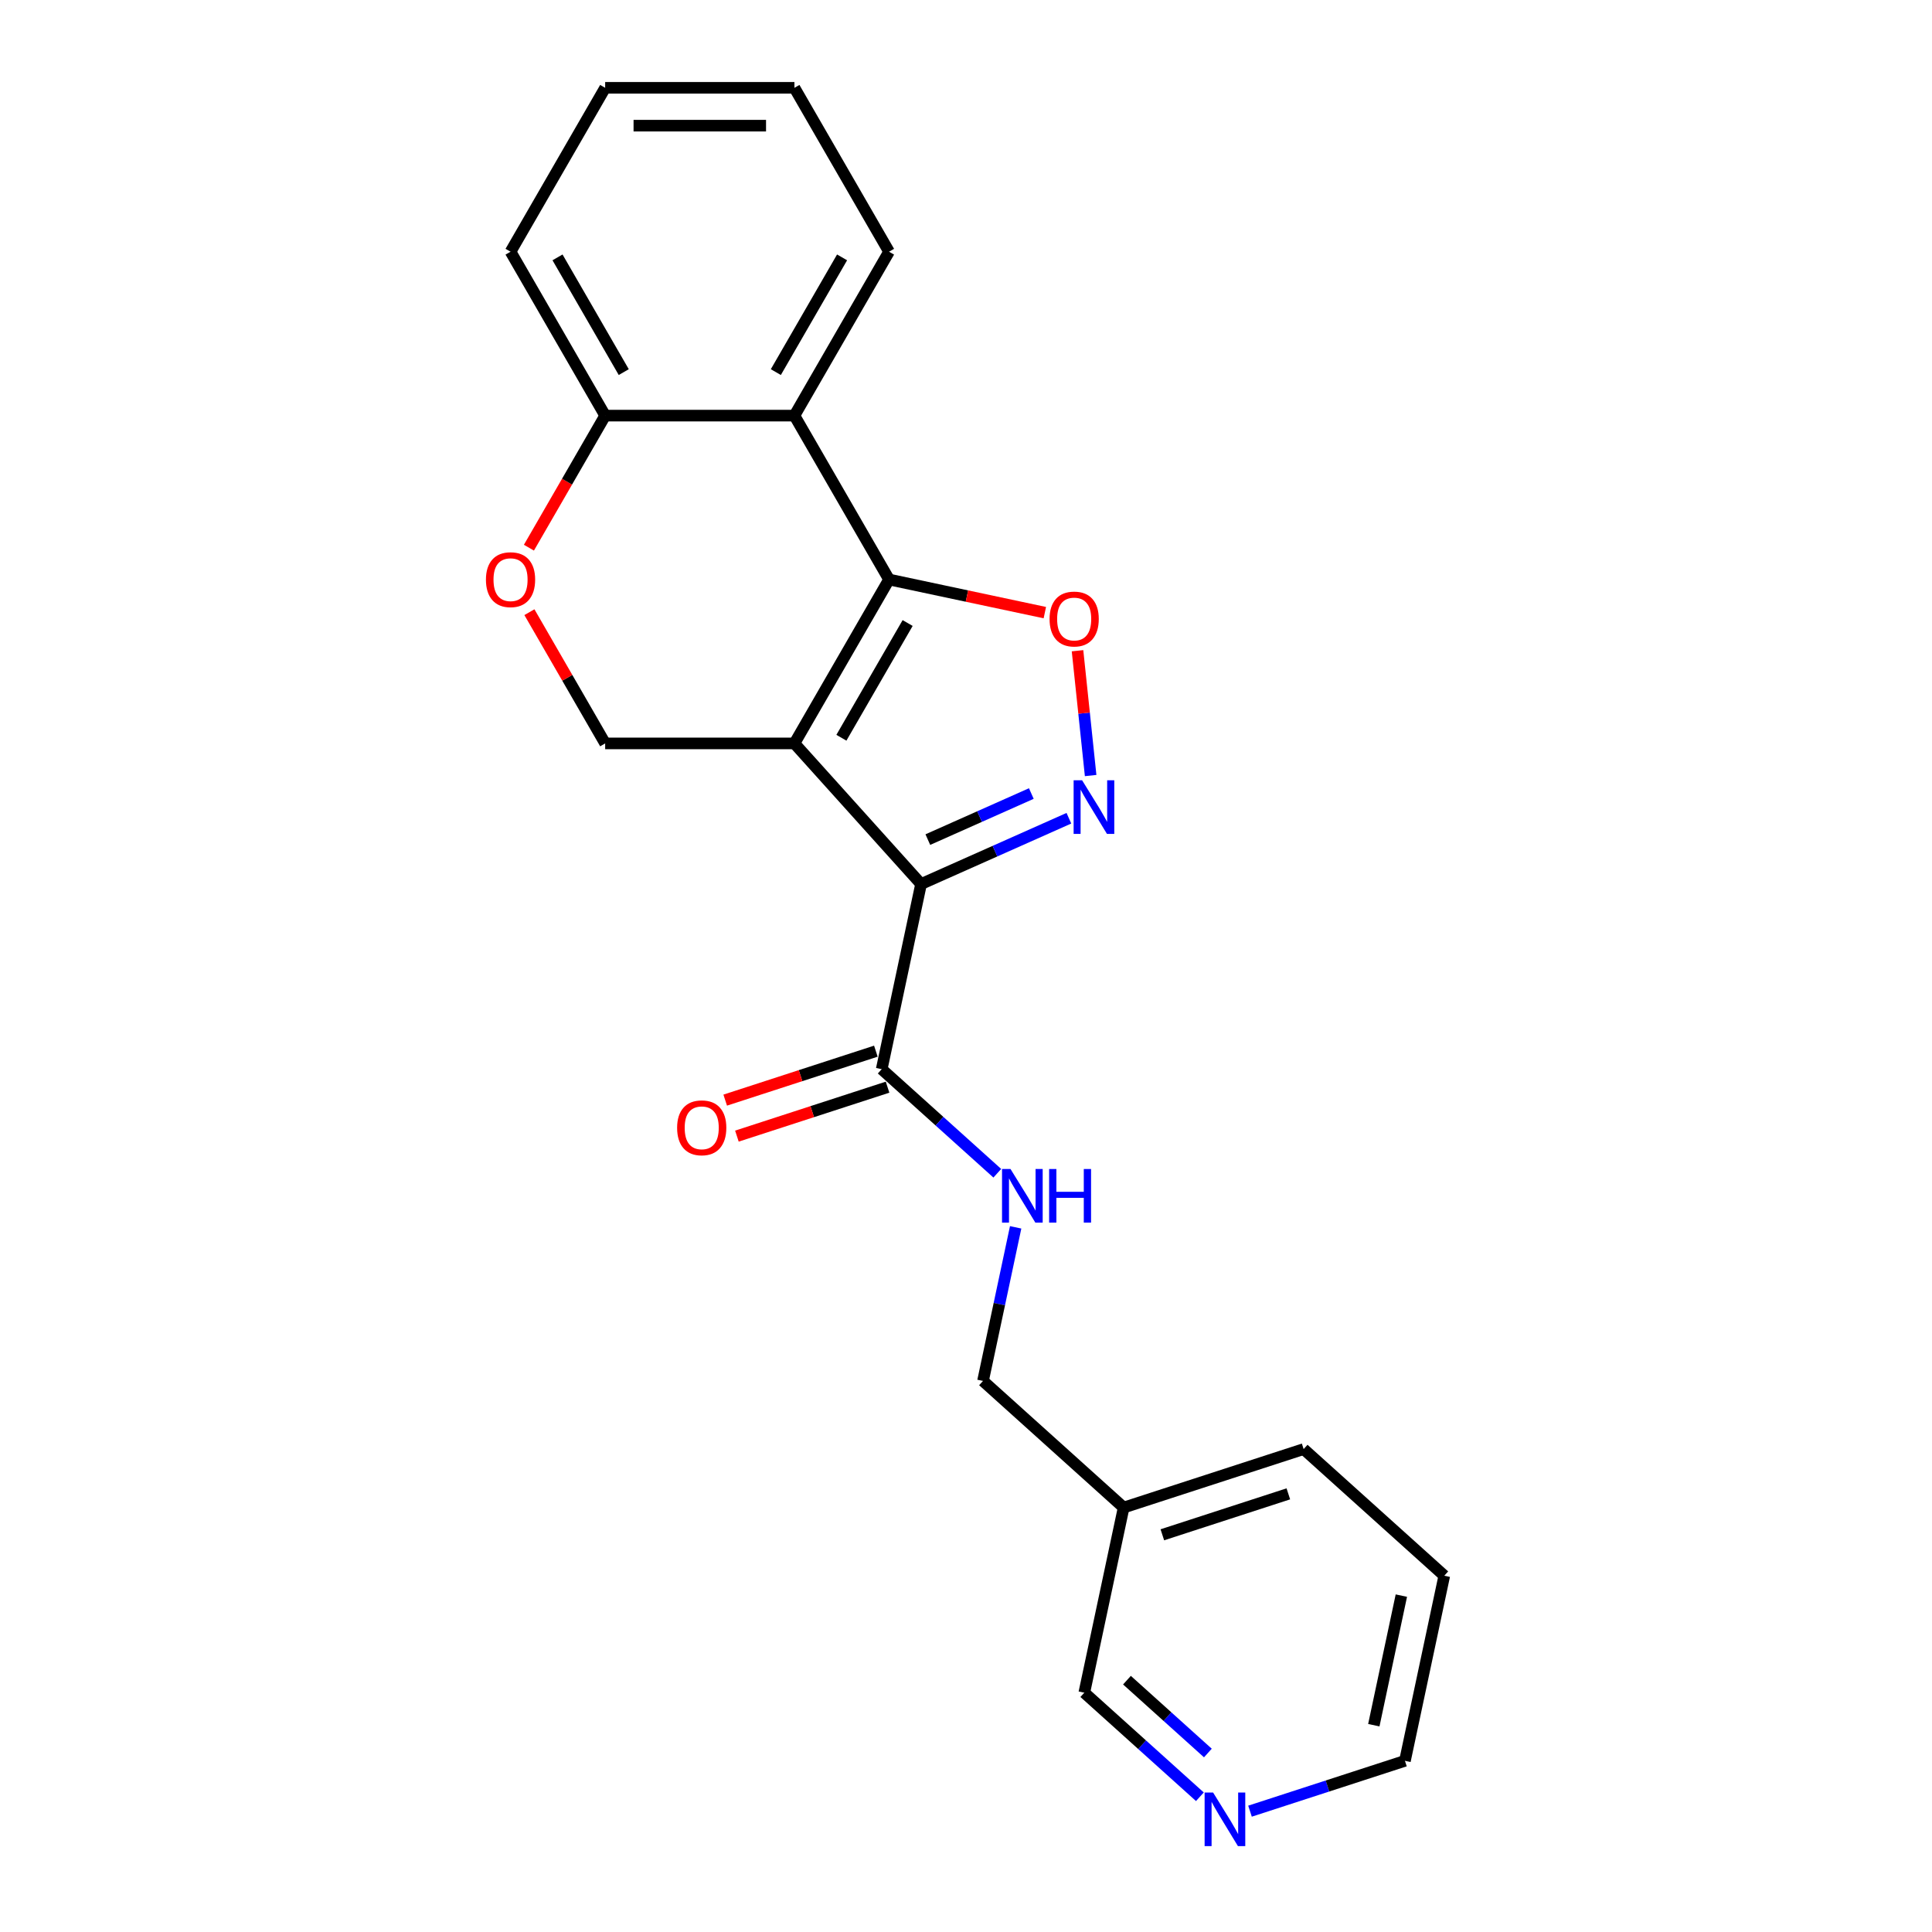 <?xml version='1.0' encoding='iso-8859-1'?>
<svg version='1.1' baseProfile='full'
              xmlns='http://www.w3.org/2000/svg'
                      xmlns:rdkit='http://www.rdkit.org/xml'
                      xmlns:xlink='http://www.w3.org/1999/xlink'
                  xml:space='preserve'
width='1000px' height='1000px' viewBox='0 0 1000 1000'>
<!-- END OF HEADER -->
<rect style='opacity:1.0;fill:#FFFFFF;stroke:none' width='1000' height='1000' x='0' y='0'> </rect>
<path class='bond-0' d='M 411.193,384.789 L 476.739,457.586' style='fill:none;fill-rule:evenodd;stroke:#000000;stroke-width:6px;stroke-linecap:butt;stroke-linejoin:miter;stroke-opacity:1' />
<path class='bond-1' d='M 411.193,384.789 L 460.172,299.955' style='fill:none;fill-rule:evenodd;stroke:#000000;stroke-width:6px;stroke-linecap:butt;stroke-linejoin:miter;stroke-opacity:1' />
<path class='bond-1' d='M 435.506,381.86 L 469.792,322.476' style='fill:none;fill-rule:evenodd;stroke:#000000;stroke-width:6px;stroke-linecap:butt;stroke-linejoin:miter;stroke-opacity:1' />
<path class='bond-6' d='M 411.193,384.789 L 313.235,384.789' style='fill:none;fill-rule:evenodd;stroke:#000000;stroke-width:6px;stroke-linecap:butt;stroke-linejoin:miter;stroke-opacity:1' />
<path class='bond-2' d='M 476.739,457.586 L 514.999,440.551' style='fill:none;fill-rule:evenodd;stroke:#000000;stroke-width:6px;stroke-linecap:butt;stroke-linejoin:miter;stroke-opacity:1' />
<path class='bond-2' d='M 514.999,440.551 L 553.258,423.517' style='fill:none;fill-rule:evenodd;stroke:#0000FF;stroke-width:6px;stroke-linecap:butt;stroke-linejoin:miter;stroke-opacity:1' />
<path class='bond-2' d='M 480.249,434.578 L 507.03,422.654' style='fill:none;fill-rule:evenodd;stroke:#000000;stroke-width:6px;stroke-linecap:butt;stroke-linejoin:miter;stroke-opacity:1' />
<path class='bond-2' d='M 507.03,422.654 L 533.812,410.73' style='fill:none;fill-rule:evenodd;stroke:#0000FF;stroke-width:6px;stroke-linecap:butt;stroke-linejoin:miter;stroke-opacity:1' />
<path class='bond-5' d='M 476.739,457.586 L 456.373,553.403' style='fill:none;fill-rule:evenodd;stroke:#000000;stroke-width:6px;stroke-linecap:butt;stroke-linejoin:miter;stroke-opacity:1' />
<path class='bond-3' d='M 460.172,299.955 L 500.488,308.525' style='fill:none;fill-rule:evenodd;stroke:#000000;stroke-width:6px;stroke-linecap:butt;stroke-linejoin:miter;stroke-opacity:1' />
<path class='bond-3' d='M 500.488,308.525 L 540.805,317.095' style='fill:none;fill-rule:evenodd;stroke:#FF0000;stroke-width:6px;stroke-linecap:butt;stroke-linejoin:miter;stroke-opacity:1' />
<path class='bond-4' d='M 460.172,299.955 L 411.193,215.122' style='fill:none;fill-rule:evenodd;stroke:#000000;stroke-width:6px;stroke-linecap:butt;stroke-linejoin:miter;stroke-opacity:1' />
<path class='bond-22' d='M 564.513,401.423 L 561.118,369.121' style='fill:none;fill-rule:evenodd;stroke:#0000FF;stroke-width:6px;stroke-linecap:butt;stroke-linejoin:miter;stroke-opacity:1' />
<path class='bond-22' d='M 561.118,369.121 L 557.722,336.819' style='fill:none;fill-rule:evenodd;stroke:#FF0000;stroke-width:6px;stroke-linecap:butt;stroke-linejoin:miter;stroke-opacity:1' />
<path class='bond-14' d='M 411.193,215.122 L 460.172,130.288' style='fill:none;fill-rule:evenodd;stroke:#000000;stroke-width:6px;stroke-linecap:butt;stroke-linejoin:miter;stroke-opacity:1' />
<path class='bond-14' d='M 401.573,192.601 L 435.858,133.217' style='fill:none;fill-rule:evenodd;stroke:#000000;stroke-width:6px;stroke-linecap:butt;stroke-linejoin:miter;stroke-opacity:1' />
<path class='bond-23' d='M 411.193,215.122 L 313.235,215.122' style='fill:none;fill-rule:evenodd;stroke:#000000;stroke-width:6px;stroke-linecap:butt;stroke-linejoin:miter;stroke-opacity:1' />
<path class='bond-9' d='M 456.373,553.403 L 486.286,580.337' style='fill:none;fill-rule:evenodd;stroke:#000000;stroke-width:6px;stroke-linecap:butt;stroke-linejoin:miter;stroke-opacity:1' />
<path class='bond-9' d='M 486.286,580.337 L 516.2,607.271' style='fill:none;fill-rule:evenodd;stroke:#0000FF;stroke-width:6px;stroke-linecap:butt;stroke-linejoin:miter;stroke-opacity:1' />
<path class='bond-10' d='M 453.346,544.086 L 414.356,556.755' style='fill:none;fill-rule:evenodd;stroke:#000000;stroke-width:6px;stroke-linecap:butt;stroke-linejoin:miter;stroke-opacity:1' />
<path class='bond-10' d='M 414.356,556.755 L 375.366,569.423' style='fill:none;fill-rule:evenodd;stroke:#FF0000;stroke-width:6px;stroke-linecap:butt;stroke-linejoin:miter;stroke-opacity:1' />
<path class='bond-10' d='M 459.4,562.719 L 420.41,575.387' style='fill:none;fill-rule:evenodd;stroke:#000000;stroke-width:6px;stroke-linecap:butt;stroke-linejoin:miter;stroke-opacity:1' />
<path class='bond-10' d='M 420.41,575.387 L 381.42,588.056' style='fill:none;fill-rule:evenodd;stroke:#FF0000;stroke-width:6px;stroke-linecap:butt;stroke-linejoin:miter;stroke-opacity:1' />
<path class='bond-7' d='M 313.235,384.789 L 293.627,350.826' style='fill:none;fill-rule:evenodd;stroke:#000000;stroke-width:6px;stroke-linecap:butt;stroke-linejoin:miter;stroke-opacity:1' />
<path class='bond-7' d='M 293.627,350.826 L 274.018,316.863' style='fill:none;fill-rule:evenodd;stroke:#FF0000;stroke-width:6px;stroke-linecap:butt;stroke-linejoin:miter;stroke-opacity:1' />
<path class='bond-8' d='M 273.769,283.479 L 293.502,249.3' style='fill:none;fill-rule:evenodd;stroke:#FF0000;stroke-width:6px;stroke-linecap:butt;stroke-linejoin:miter;stroke-opacity:1' />
<path class='bond-8' d='M 293.502,249.3 L 313.235,215.122' style='fill:none;fill-rule:evenodd;stroke:#000000;stroke-width:6px;stroke-linecap:butt;stroke-linejoin:miter;stroke-opacity:1' />
<path class='bond-17' d='M 313.235,215.122 L 264.257,130.288' style='fill:none;fill-rule:evenodd;stroke:#000000;stroke-width:6px;stroke-linecap:butt;stroke-linejoin:miter;stroke-opacity:1' />
<path class='bond-17' d='M 322.855,192.601 L 288.57,133.217' style='fill:none;fill-rule:evenodd;stroke:#000000;stroke-width:6px;stroke-linecap:butt;stroke-linejoin:miter;stroke-opacity:1' />
<path class='bond-13' d='M 525.7,635.269 L 517.252,675.017' style='fill:none;fill-rule:evenodd;stroke:#0000FF;stroke-width:6px;stroke-linecap:butt;stroke-linejoin:miter;stroke-opacity:1' />
<path class='bond-13' d='M 517.252,675.017 L 508.803,714.766' style='fill:none;fill-rule:evenodd;stroke:#000000;stroke-width:6px;stroke-linecap:butt;stroke-linejoin:miter;stroke-opacity:1' />
<path class='bond-11' d='M 621.06,929.997 L 591.146,903.063' style='fill:none;fill-rule:evenodd;stroke:#0000FF;stroke-width:6px;stroke-linecap:butt;stroke-linejoin:miter;stroke-opacity:1' />
<path class='bond-11' d='M 591.146,903.063 L 561.233,876.129' style='fill:none;fill-rule:evenodd;stroke:#000000;stroke-width:6px;stroke-linecap:butt;stroke-linejoin:miter;stroke-opacity:1' />
<path class='bond-11' d='M 625.195,907.358 L 604.256,888.504' style='fill:none;fill-rule:evenodd;stroke:#0000FF;stroke-width:6px;stroke-linecap:butt;stroke-linejoin:miter;stroke-opacity:1' />
<path class='bond-11' d='M 604.256,888.504 L 583.316,869.65' style='fill:none;fill-rule:evenodd;stroke:#000000;stroke-width:6px;stroke-linecap:butt;stroke-linejoin:miter;stroke-opacity:1' />
<path class='bond-25' d='M 646.999,937.461 L 687.096,924.433' style='fill:none;fill-rule:evenodd;stroke:#0000FF;stroke-width:6px;stroke-linecap:butt;stroke-linejoin:miter;stroke-opacity:1' />
<path class='bond-25' d='M 687.096,924.433 L 727.193,911.405' style='fill:none;fill-rule:evenodd;stroke:#000000;stroke-width:6px;stroke-linecap:butt;stroke-linejoin:miter;stroke-opacity:1' />
<path class='bond-12' d='M 581.599,780.312 L 508.803,714.766' style='fill:none;fill-rule:evenodd;stroke:#000000;stroke-width:6px;stroke-linecap:butt;stroke-linejoin:miter;stroke-opacity:1' />
<path class='bond-15' d='M 581.599,780.312 L 561.233,876.129' style='fill:none;fill-rule:evenodd;stroke:#000000;stroke-width:6px;stroke-linecap:butt;stroke-linejoin:miter;stroke-opacity:1' />
<path class='bond-18' d='M 581.599,780.312 L 674.763,750.042' style='fill:none;fill-rule:evenodd;stroke:#000000;stroke-width:6px;stroke-linecap:butt;stroke-linejoin:miter;stroke-opacity:1' />
<path class='bond-18' d='M 601.628,794.404 L 666.842,773.215' style='fill:none;fill-rule:evenodd;stroke:#000000;stroke-width:6px;stroke-linecap:butt;stroke-linejoin:miter;stroke-opacity:1' />
<path class='bond-19' d='M 460.172,130.288 L 411.193,45.455' style='fill:none;fill-rule:evenodd;stroke:#000000;stroke-width:6px;stroke-linecap:butt;stroke-linejoin:miter;stroke-opacity:1' />
<path class='bond-16' d='M 727.193,911.405 L 747.559,815.588' style='fill:none;fill-rule:evenodd;stroke:#000000;stroke-width:6px;stroke-linecap:butt;stroke-linejoin:miter;stroke-opacity:1' />
<path class='bond-16' d='M 711.084,892.959 L 725.341,825.887' style='fill:none;fill-rule:evenodd;stroke:#000000;stroke-width:6px;stroke-linecap:butt;stroke-linejoin:miter;stroke-opacity:1' />
<path class='bond-21' d='M 264.257,130.288 L 313.235,45.455' style='fill:none;fill-rule:evenodd;stroke:#000000;stroke-width:6px;stroke-linecap:butt;stroke-linejoin:miter;stroke-opacity:1' />
<path class='bond-20' d='M 674.763,750.042 L 747.559,815.588' style='fill:none;fill-rule:evenodd;stroke:#000000;stroke-width:6px;stroke-linecap:butt;stroke-linejoin:miter;stroke-opacity:1' />
<path class='bond-24' d='M 411.193,45.455 L 313.235,45.455' style='fill:none;fill-rule:evenodd;stroke:#000000;stroke-width:6px;stroke-linecap:butt;stroke-linejoin:miter;stroke-opacity:1' />
<path class='bond-24' d='M 396.499,65.046 L 327.929,65.046' style='fill:none;fill-rule:evenodd;stroke:#000000;stroke-width:6px;stroke-linecap:butt;stroke-linejoin:miter;stroke-opacity:1' />
<path  class='atom-3' d='M 560.096 403.872
L 569.186 418.566
Q 570.087 420.015, 571.537 422.641
Q 572.987 425.266, 573.065 425.423
L 573.065 403.872
L 576.748 403.872
L 576.748 431.614
L 572.948 431.614
L 563.191 415.549
Q 562.055 413.668, 560.84 411.513
Q 559.665 409.358, 559.312 408.692
L 559.312 431.614
L 555.707 431.614
L 555.707 403.872
L 560.096 403.872
' fill='#0000FF'/>
<path  class='atom-4' d='M 543.254 320.4
Q 543.254 313.739, 546.545 310.017
Q 549.837 306.294, 555.989 306.294
Q 562.14 306.294, 565.432 310.017
Q 568.723 313.739, 568.723 320.4
Q 568.723 327.14, 565.392 330.98
Q 562.062 334.781, 555.989 334.781
Q 549.876 334.781, 546.545 330.98
Q 543.254 327.179, 543.254 320.4
M 555.989 331.646
Q 560.22 331.646, 562.493 328.825
Q 564.805 325.964, 564.805 320.4
Q 564.805 314.954, 562.493 312.211
Q 560.22 309.429, 555.989 309.429
Q 551.757 309.429, 549.445 312.172
Q 547.172 314.915, 547.172 320.4
Q 547.172 326.004, 549.445 328.825
Q 551.757 331.646, 555.989 331.646
' fill='#FF0000'/>
<path  class='atom-8' d='M 251.522 300.034
Q 251.522 293.373, 254.814 289.65
Q 258.105 285.928, 264.257 285.928
Q 270.408 285.928, 273.7 289.65
Q 276.991 293.373, 276.991 300.034
Q 276.991 306.773, 273.661 310.613
Q 270.33 314.414, 264.257 314.414
Q 258.144 314.414, 254.814 310.613
Q 251.522 306.813, 251.522 300.034
M 264.257 311.279
Q 268.489 311.279, 270.761 308.458
Q 273.073 305.598, 273.073 300.034
Q 273.073 294.587, 270.761 291.845
Q 268.489 289.063, 264.257 289.063
Q 260.025 289.063, 257.713 291.805
Q 255.441 294.548, 255.441 300.034
Q 255.441 305.637, 257.713 308.458
Q 260.025 311.279, 264.257 311.279
' fill='#FF0000'/>
<path  class='atom-10' d='M 523.037 605.078
L 532.128 619.772
Q 533.029 621.222, 534.479 623.847
Q 535.928 626.472, 536.007 626.629
L 536.007 605.078
L 539.69 605.078
L 539.69 632.82
L 535.889 632.82
L 526.133 616.755
Q 524.996 614.874, 523.782 612.719
Q 522.606 610.564, 522.254 609.898
L 522.254 632.82
L 518.649 632.82
L 518.649 605.078
L 523.037 605.078
' fill='#0000FF'/>
<path  class='atom-10' d='M 543.021 605.078
L 546.782 605.078
L 546.782 616.872
L 560.966 616.872
L 560.966 605.078
L 564.728 605.078
L 564.728 632.82
L 560.966 632.82
L 560.966 620.007
L 546.782 620.007
L 546.782 632.82
L 543.021 632.82
L 543.021 605.078
' fill='#0000FF'/>
<path  class='atom-11' d='M 350.475 583.751
Q 350.475 577.09, 353.767 573.368
Q 357.058 569.646, 363.21 569.646
Q 369.361 569.646, 372.653 573.368
Q 375.944 577.09, 375.944 583.751
Q 375.944 590.491, 372.614 594.331
Q 369.283 598.132, 363.21 598.132
Q 357.097 598.132, 353.767 594.331
Q 350.475 590.53, 350.475 583.751
M 363.21 594.997
Q 367.441 594.997, 369.714 592.176
Q 372.026 589.315, 372.026 583.751
Q 372.026 578.305, 369.714 575.562
Q 367.441 572.78, 363.21 572.78
Q 358.978 572.78, 356.666 575.523
Q 354.394 578.266, 354.394 583.751
Q 354.394 589.355, 356.666 592.176
Q 358.978 594.997, 363.21 594.997
' fill='#FF0000'/>
<path  class='atom-12' d='M 627.897 927.804
L 636.988 942.498
Q 637.889 943.948, 639.339 946.573
Q 640.789 949.198, 640.867 949.355
L 640.867 927.804
L 644.55 927.804
L 644.55 955.546
L 640.749 955.546
L 630.993 939.481
Q 629.857 937.6, 628.642 935.445
Q 627.466 933.29, 627.114 932.624
L 627.114 955.546
L 623.509 955.546
L 623.509 927.804
L 627.897 927.804
' fill='#0000FF'/>
</svg>
